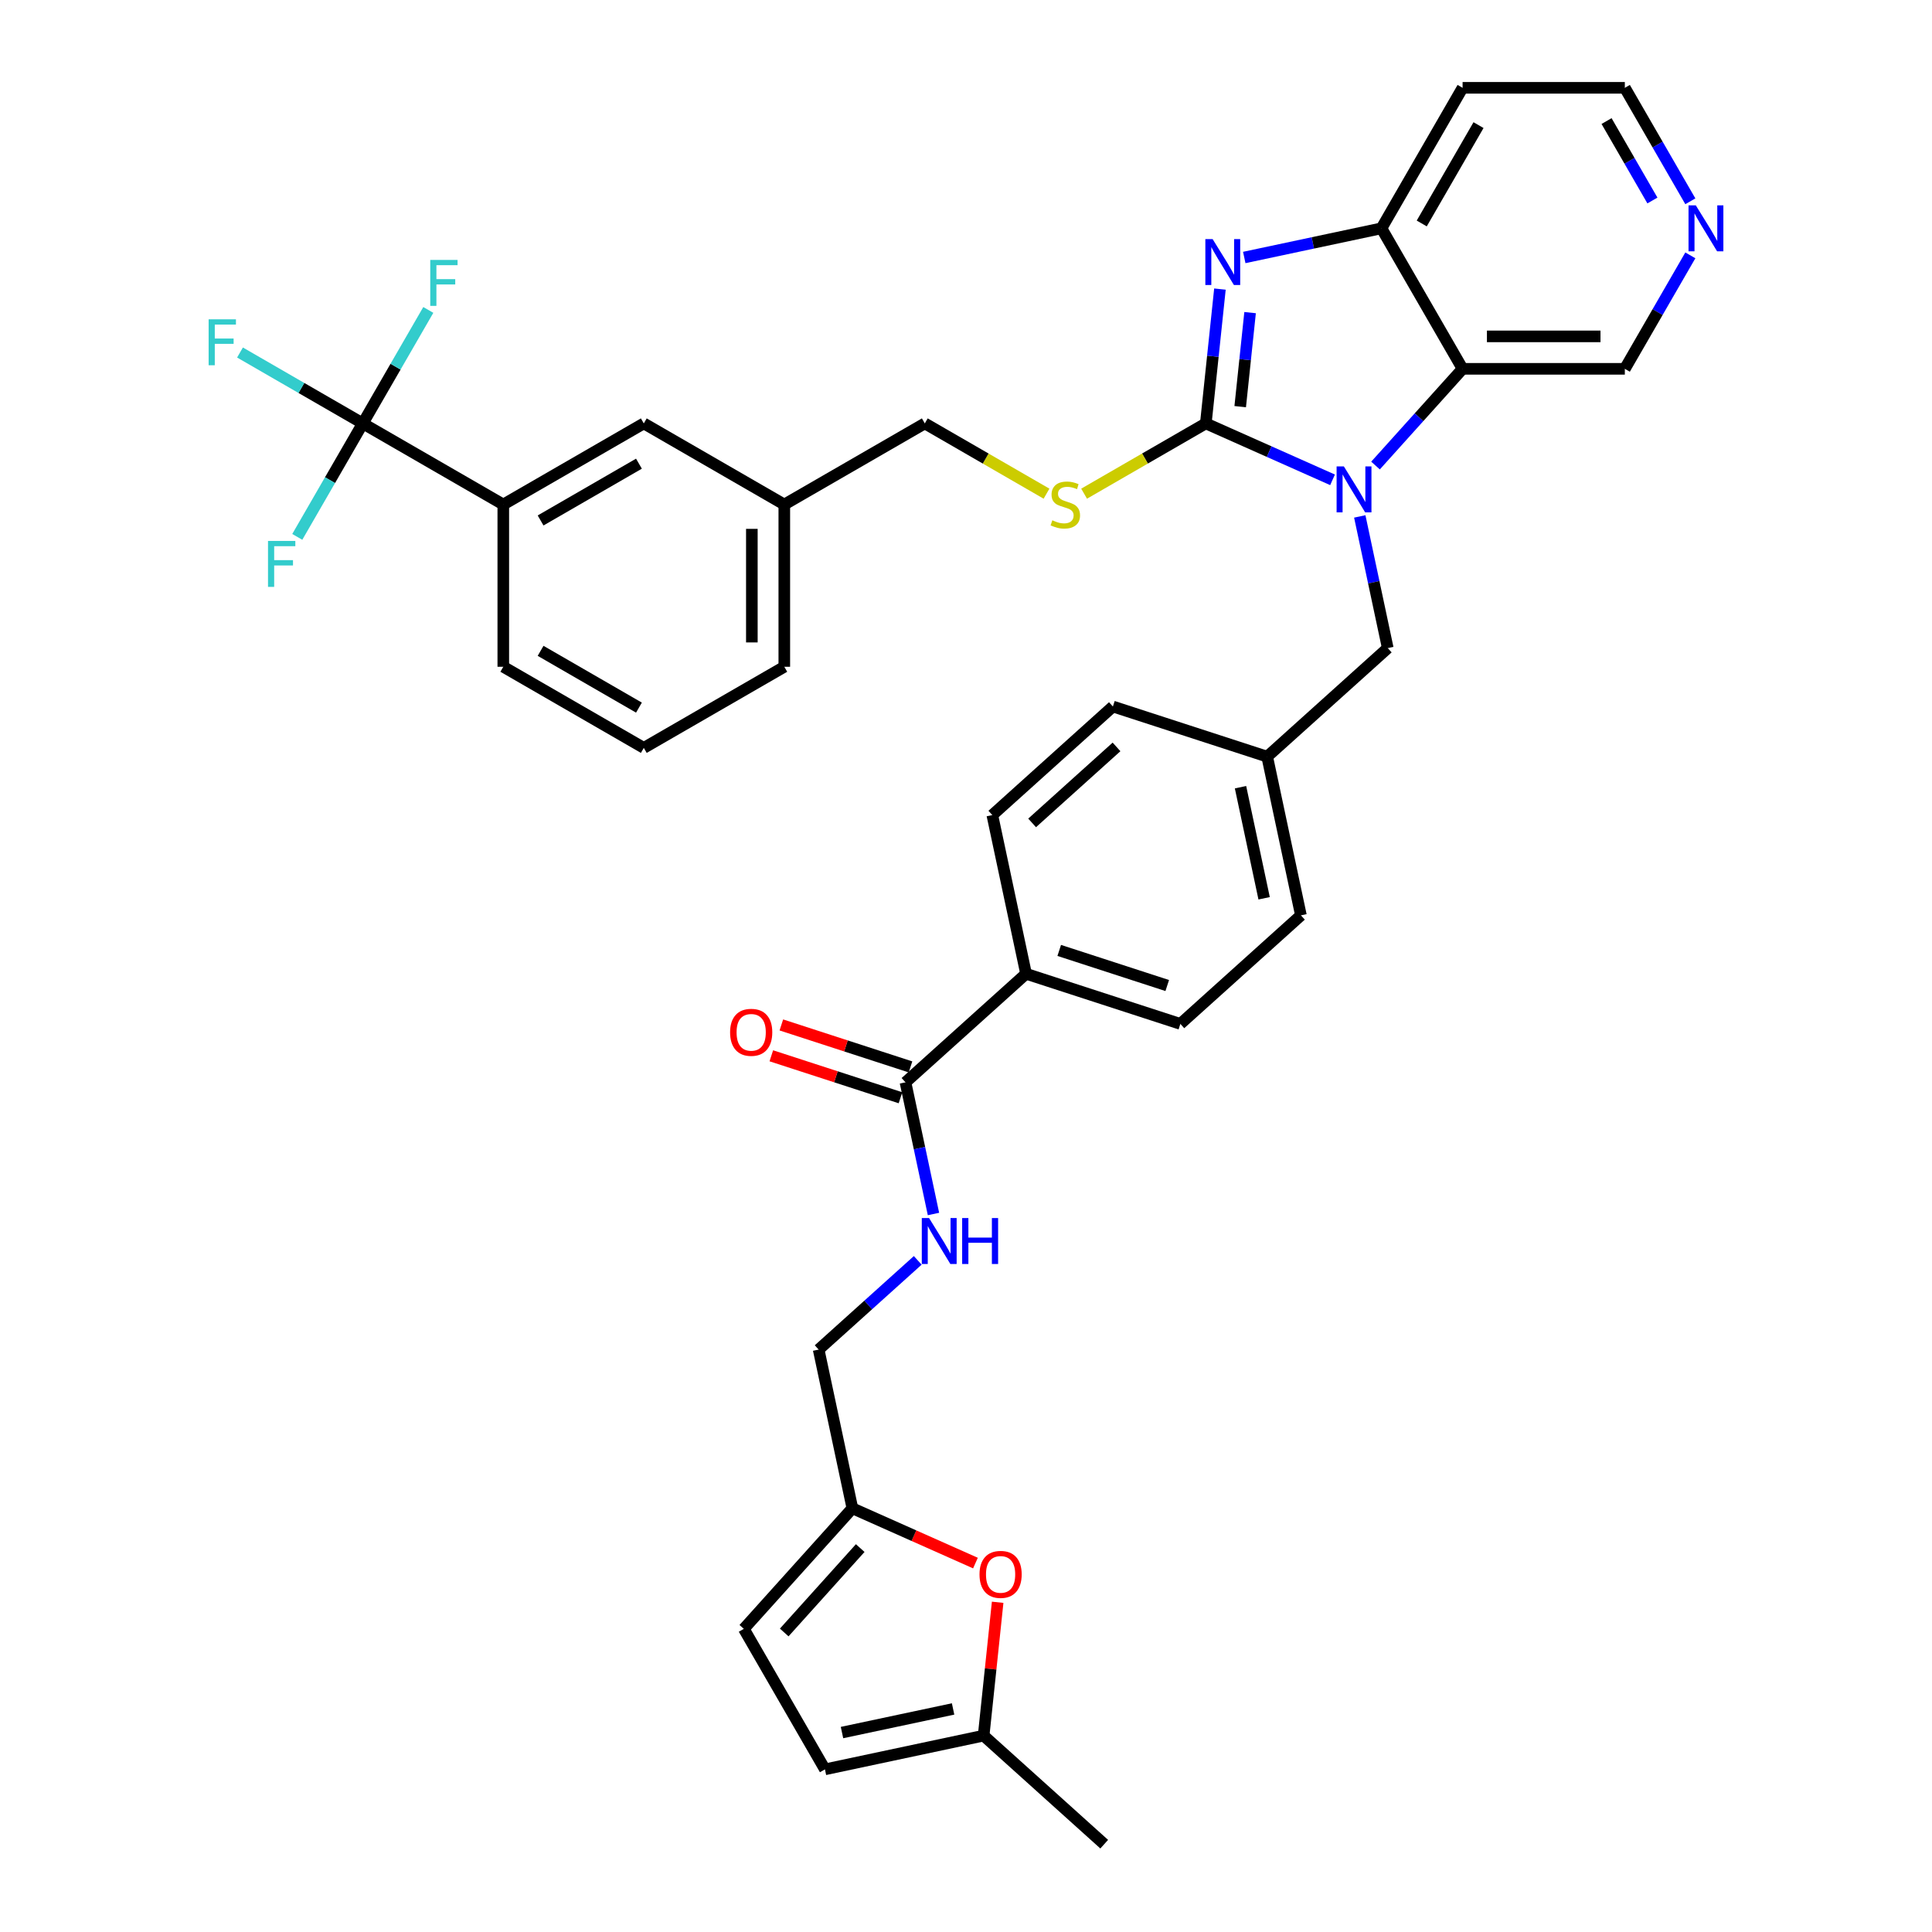 <?xml version='1.0' encoding='iso-8859-1'?>
<svg version='1.1' baseProfile='full'
              xmlns='http://www.w3.org/2000/svg'
                      xmlns:rdkit='http://www.rdkit.org/xml'
                      xmlns:xlink='http://www.w3.org/1999/xlink'
                  xml:space='preserve'
width='1000px' height='1000px' viewBox='0 0 1000 1000'>
<!-- END OF HEADER -->
<rect style='opacity:1.0;fill:#FFFFFF;stroke:none' width='1000' height='1000' x='0' y='0'> </rect>
<path class='bond-0' d='M 624.128,219.154 L 656.927,233.757' style='fill:none;fill-rule:evenodd;stroke:#000000;stroke-width:6px;stroke-linecap:butt;stroke-linejoin:miter;stroke-opacity:1' />
<path class='bond-0' d='M 656.927,233.757 L 689.725,248.36' style='fill:none;fill-rule:evenodd;stroke:#0000FF;stroke-width:6px;stroke-linecap:butt;stroke-linejoin:miter;stroke-opacity:1' />
<path class='bond-1' d='M 624.128,219.154 L 627.782,184.392' style='fill:none;fill-rule:evenodd;stroke:#000000;stroke-width:6px;stroke-linecap:butt;stroke-linejoin:miter;stroke-opacity:1' />
<path class='bond-1' d='M 627.782,184.392 L 631.436,149.629' style='fill:none;fill-rule:evenodd;stroke:#0000FF;stroke-width:6px;stroke-linecap:butt;stroke-linejoin:miter;stroke-opacity:1' />
<path class='bond-1' d='M 641.928,210.481 L 644.485,186.147' style='fill:none;fill-rule:evenodd;stroke:#000000;stroke-width:6px;stroke-linecap:butt;stroke-linejoin:miter;stroke-opacity:1' />
<path class='bond-1' d='M 644.485,186.147 L 647.043,161.813' style='fill:none;fill-rule:evenodd;stroke:#0000FF;stroke-width:6px;stroke-linecap:butt;stroke-linejoin:miter;stroke-opacity:1' />
<path class='bond-6' d='M 624.128,219.154 L 592.628,237.341' style='fill:none;fill-rule:evenodd;stroke:#000000;stroke-width:6px;stroke-linecap:butt;stroke-linejoin:miter;stroke-opacity:1' />
<path class='bond-6' d='M 592.628,237.341 L 561.128,255.528' style='fill:none;fill-rule:evenodd;stroke:#CCCC00;stroke-width:6px;stroke-linecap:butt;stroke-linejoin:miter;stroke-opacity:1' />
<path class='bond-2' d='M 711.962,240.962 L 734.498,215.933' style='fill:none;fill-rule:evenodd;stroke:#0000FF;stroke-width:6px;stroke-linecap:butt;stroke-linejoin:miter;stroke-opacity:1' />
<path class='bond-2' d='M 734.498,215.933 L 757.034,190.904' style='fill:none;fill-rule:evenodd;stroke:#000000;stroke-width:6px;stroke-linecap:butt;stroke-linejoin:miter;stroke-opacity:1' />
<path class='bond-10' d='M 703.817,267.3 L 711.06,301.375' style='fill:none;fill-rule:evenodd;stroke:#0000FF;stroke-width:6px;stroke-linecap:butt;stroke-linejoin:miter;stroke-opacity:1' />
<path class='bond-10' d='M 711.06,301.375 L 718.303,335.45' style='fill:none;fill-rule:evenodd;stroke:#000000;stroke-width:6px;stroke-linecap:butt;stroke-linejoin:miter;stroke-opacity:1' />
<path class='bond-3' d='M 644.024,133.276 L 679.535,125.727' style='fill:none;fill-rule:evenodd;stroke:#0000FF;stroke-width:6px;stroke-linecap:butt;stroke-linejoin:miter;stroke-opacity:1' />
<path class='bond-3' d='M 679.535,125.727 L 715.046,118.179' style='fill:none;fill-rule:evenodd;stroke:#000000;stroke-width:6px;stroke-linecap:butt;stroke-linejoin:miter;stroke-opacity:1' />
<path class='bond-26' d='M 757.034,190.904 L 841.01,190.904' style='fill:none;fill-rule:evenodd;stroke:#000000;stroke-width:6px;stroke-linecap:butt;stroke-linejoin:miter;stroke-opacity:1' />
<path class='bond-26' d='M 769.63,174.109 L 828.413,174.109' style='fill:none;fill-rule:evenodd;stroke:#000000;stroke-width:6px;stroke-linecap:butt;stroke-linejoin:miter;stroke-opacity:1' />
<path class='bond-37' d='M 757.034,190.904 L 715.046,118.179' style='fill:none;fill-rule:evenodd;stroke:#000000;stroke-width:6px;stroke-linecap:butt;stroke-linejoin:miter;stroke-opacity:1' />
<path class='bond-25' d='M 715.046,118.179 L 757.034,45.455' style='fill:none;fill-rule:evenodd;stroke:#000000;stroke-width:6px;stroke-linecap:butt;stroke-linejoin:miter;stroke-opacity:1' />
<path class='bond-25' d='M 735.89,115.668 L 765.281,64.761' style='fill:none;fill-rule:evenodd;stroke:#000000;stroke-width:6px;stroke-linecap:butt;stroke-linejoin:miter;stroke-opacity:1' />
<path class='bond-4' d='M 187.779,219.154 L 260.504,261.142' style='fill:none;fill-rule:evenodd;stroke:#000000;stroke-width:6px;stroke-linecap:butt;stroke-linejoin:miter;stroke-opacity:1' />
<path class='bond-19' d='M 187.779,219.154 L 156.002,200.808' style='fill:none;fill-rule:evenodd;stroke:#000000;stroke-width:6px;stroke-linecap:butt;stroke-linejoin:miter;stroke-opacity:1' />
<path class='bond-19' d='M 156.002,200.808 L 124.225,182.461' style='fill:none;fill-rule:evenodd;stroke:#33CCCC;stroke-width:6px;stroke-linecap:butt;stroke-linejoin:miter;stroke-opacity:1' />
<path class='bond-20' d='M 187.779,219.154 L 204.735,189.787' style='fill:none;fill-rule:evenodd;stroke:#000000;stroke-width:6px;stroke-linecap:butt;stroke-linejoin:miter;stroke-opacity:1' />
<path class='bond-20' d='M 204.735,189.787 L 221.69,160.42' style='fill:none;fill-rule:evenodd;stroke:#33CCCC;stroke-width:6px;stroke-linecap:butt;stroke-linejoin:miter;stroke-opacity:1' />
<path class='bond-21' d='M 187.779,219.154 L 170.824,248.521' style='fill:none;fill-rule:evenodd;stroke:#000000;stroke-width:6px;stroke-linecap:butt;stroke-linejoin:miter;stroke-opacity:1' />
<path class='bond-21' d='M 170.824,248.521 L 153.869,277.889' style='fill:none;fill-rule:evenodd;stroke:#33CCCC;stroke-width:6px;stroke-linecap:butt;stroke-linejoin:miter;stroke-opacity:1' />
<path class='bond-5' d='M 468.68,560.212 L 531.085,504.022' style='fill:none;fill-rule:evenodd;stroke:#000000;stroke-width:6px;stroke-linecap:butt;stroke-linejoin:miter;stroke-opacity:1' />
<path class='bond-11' d='M 468.68,560.212 L 475.922,594.288' style='fill:none;fill-rule:evenodd;stroke:#000000;stroke-width:6px;stroke-linecap:butt;stroke-linejoin:miter;stroke-opacity:1' />
<path class='bond-11' d='M 475.922,594.288 L 483.165,628.363' style='fill:none;fill-rule:evenodd;stroke:#0000FF;stroke-width:6px;stroke-linecap:butt;stroke-linejoin:miter;stroke-opacity:1' />
<path class='bond-17' d='M 471.275,552.226 L 437.85,541.366' style='fill:none;fill-rule:evenodd;stroke:#000000;stroke-width:6px;stroke-linecap:butt;stroke-linejoin:miter;stroke-opacity:1' />
<path class='bond-17' d='M 437.85,541.366 L 404.425,530.505' style='fill:none;fill-rule:evenodd;stroke:#FF0000;stroke-width:6px;stroke-linecap:butt;stroke-linejoin:miter;stroke-opacity:1' />
<path class='bond-17' d='M 466.085,568.199 L 432.66,557.339' style='fill:none;fill-rule:evenodd;stroke:#000000;stroke-width:6px;stroke-linecap:butt;stroke-linejoin:miter;stroke-opacity:1' />
<path class='bond-17' d='M 432.66,557.339 L 399.235,546.478' style='fill:none;fill-rule:evenodd;stroke:#FF0000;stroke-width:6px;stroke-linecap:butt;stroke-linejoin:miter;stroke-opacity:1' />
<path class='bond-28' d='M 541.679,255.528 L 510.179,237.341' style='fill:none;fill-rule:evenodd;stroke:#CCCC00;stroke-width:6px;stroke-linecap:butt;stroke-linejoin:miter;stroke-opacity:1' />
<path class='bond-28' d='M 510.179,237.341 L 478.679,219.154' style='fill:none;fill-rule:evenodd;stroke:#000000;stroke-width:6px;stroke-linecap:butt;stroke-linejoin:miter;stroke-opacity:1' />
<path class='bond-7' d='M 504.892,809.044 L 473.042,794.864' style='fill:none;fill-rule:evenodd;stroke:#FF0000;stroke-width:6px;stroke-linecap:butt;stroke-linejoin:miter;stroke-opacity:1' />
<path class='bond-7' d='M 473.042,794.864 L 441.193,780.684' style='fill:none;fill-rule:evenodd;stroke:#000000;stroke-width:6px;stroke-linecap:butt;stroke-linejoin:miter;stroke-opacity:1' />
<path class='bond-12' d='M 516.385,829.334 L 512.757,863.844' style='fill:none;fill-rule:evenodd;stroke:#FF0000;stroke-width:6px;stroke-linecap:butt;stroke-linejoin:miter;stroke-opacity:1' />
<path class='bond-12' d='M 512.757,863.844 L 509.13,898.355' style='fill:none;fill-rule:evenodd;stroke:#000000;stroke-width:6px;stroke-linecap:butt;stroke-linejoin:miter;stroke-opacity:1' />
<path class='bond-8' d='M 260.504,261.142 L 333.229,219.154' style='fill:none;fill-rule:evenodd;stroke:#000000;stroke-width:6px;stroke-linecap:butt;stroke-linejoin:miter;stroke-opacity:1' />
<path class='bond-8' d='M 279.81,269.389 L 330.718,239.997' style='fill:none;fill-rule:evenodd;stroke:#000000;stroke-width:6px;stroke-linecap:butt;stroke-linejoin:miter;stroke-opacity:1' />
<path class='bond-40' d='M 260.504,261.142 L 260.504,345.117' style='fill:none;fill-rule:evenodd;stroke:#000000;stroke-width:6px;stroke-linecap:butt;stroke-linejoin:miter;stroke-opacity:1' />
<path class='bond-9' d='M 441.193,780.684 L 423.733,698.543' style='fill:none;fill-rule:evenodd;stroke:#000000;stroke-width:6px;stroke-linecap:butt;stroke-linejoin:miter;stroke-opacity:1' />
<path class='bond-13' d='M 441.193,780.684 L 385.002,843.09' style='fill:none;fill-rule:evenodd;stroke:#000000;stroke-width:6px;stroke-linecap:butt;stroke-linejoin:miter;stroke-opacity:1' />
<path class='bond-13' d='M 445.245,801.283 L 405.912,844.967' style='fill:none;fill-rule:evenodd;stroke:#000000;stroke-width:6px;stroke-linecap:butt;stroke-linejoin:miter;stroke-opacity:1' />
<path class='bond-27' d='M 718.303,335.45 L 655.897,391.641' style='fill:none;fill-rule:evenodd;stroke:#000000;stroke-width:6px;stroke-linecap:butt;stroke-linejoin:miter;stroke-opacity:1' />
<path class='bond-22' d='M 475.021,652.364 L 449.377,675.454' style='fill:none;fill-rule:evenodd;stroke:#0000FF;stroke-width:6px;stroke-linecap:butt;stroke-linejoin:miter;stroke-opacity:1' />
<path class='bond-22' d='M 449.377,675.454 L 423.733,698.543' style='fill:none;fill-rule:evenodd;stroke:#000000;stroke-width:6px;stroke-linecap:butt;stroke-linejoin:miter;stroke-opacity:1' />
<path class='bond-35' d='M 509.13,898.355 L 571.536,954.545' style='fill:none;fill-rule:evenodd;stroke:#000000;stroke-width:6px;stroke-linecap:butt;stroke-linejoin:miter;stroke-opacity:1' />
<path class='bond-41' d='M 509.13,898.355 L 426.99,915.814' style='fill:none;fill-rule:evenodd;stroke:#000000;stroke-width:6px;stroke-linecap:butt;stroke-linejoin:miter;stroke-opacity:1' />
<path class='bond-41' d='M 493.317,884.546 L 435.819,896.767' style='fill:none;fill-rule:evenodd;stroke:#000000;stroke-width:6px;stroke-linecap:butt;stroke-linejoin:miter;stroke-opacity:1' />
<path class='bond-14' d='M 385.002,843.09 L 426.99,915.814' style='fill:none;fill-rule:evenodd;stroke:#000000;stroke-width:6px;stroke-linecap:butt;stroke-linejoin:miter;stroke-opacity:1' />
<path class='bond-15' d='M 531.085,504.022 L 610.951,529.972' style='fill:none;fill-rule:evenodd;stroke:#000000;stroke-width:6px;stroke-linecap:butt;stroke-linejoin:miter;stroke-opacity:1' />
<path class='bond-15' d='M 548.255,491.941 L 604.161,510.106' style='fill:none;fill-rule:evenodd;stroke:#000000;stroke-width:6px;stroke-linecap:butt;stroke-linejoin:miter;stroke-opacity:1' />
<path class='bond-39' d='M 531.085,504.022 L 513.626,421.882' style='fill:none;fill-rule:evenodd;stroke:#000000;stroke-width:6px;stroke-linecap:butt;stroke-linejoin:miter;stroke-opacity:1' />
<path class='bond-16' d='M 333.229,219.154 L 405.954,261.142' style='fill:none;fill-rule:evenodd;stroke:#000000;stroke-width:6px;stroke-linecap:butt;stroke-linejoin:miter;stroke-opacity:1' />
<path class='bond-18' d='M 874.92,132.17 L 857.965,161.537' style='fill:none;fill-rule:evenodd;stroke:#0000FF;stroke-width:6px;stroke-linecap:butt;stroke-linejoin:miter;stroke-opacity:1' />
<path class='bond-18' d='M 857.965,161.537 L 841.01,190.904' style='fill:none;fill-rule:evenodd;stroke:#000000;stroke-width:6px;stroke-linecap:butt;stroke-linejoin:miter;stroke-opacity:1' />
<path class='bond-38' d='M 874.92,104.189 L 857.965,74.822' style='fill:none;fill-rule:evenodd;stroke:#0000FF;stroke-width:6px;stroke-linecap:butt;stroke-linejoin:miter;stroke-opacity:1' />
<path class='bond-38' d='M 857.965,74.822 L 841.01,45.455' style='fill:none;fill-rule:evenodd;stroke:#000000;stroke-width:6px;stroke-linecap:butt;stroke-linejoin:miter;stroke-opacity:1' />
<path class='bond-38' d='M 855.288,103.776 L 843.42,83.219' style='fill:none;fill-rule:evenodd;stroke:#0000FF;stroke-width:6px;stroke-linecap:butt;stroke-linejoin:miter;stroke-opacity:1' />
<path class='bond-38' d='M 843.42,83.219 L 831.551,62.662' style='fill:none;fill-rule:evenodd;stroke:#000000;stroke-width:6px;stroke-linecap:butt;stroke-linejoin:miter;stroke-opacity:1' />
<path class='bond-23' d='M 610.951,529.972 L 673.357,473.781' style='fill:none;fill-rule:evenodd;stroke:#000000;stroke-width:6px;stroke-linecap:butt;stroke-linejoin:miter;stroke-opacity:1' />
<path class='bond-24' d='M 513.626,421.882 L 576.032,365.691' style='fill:none;fill-rule:evenodd;stroke:#000000;stroke-width:6px;stroke-linecap:butt;stroke-linejoin:miter;stroke-opacity:1' />
<path class='bond-24' d='M 534.225,425.934 L 577.909,386.601' style='fill:none;fill-rule:evenodd;stroke:#000000;stroke-width:6px;stroke-linecap:butt;stroke-linejoin:miter;stroke-opacity:1' />
<path class='bond-32' d='M 757.034,45.455 L 841.01,45.455' style='fill:none;fill-rule:evenodd;stroke:#000000;stroke-width:6px;stroke-linecap:butt;stroke-linejoin:miter;stroke-opacity:1' />
<path class='bond-30' d='M 655.897,391.641 L 576.032,365.691' style='fill:none;fill-rule:evenodd;stroke:#000000;stroke-width:6px;stroke-linecap:butt;stroke-linejoin:miter;stroke-opacity:1' />
<path class='bond-31' d='M 655.897,391.641 L 673.357,473.781' style='fill:none;fill-rule:evenodd;stroke:#000000;stroke-width:6px;stroke-linecap:butt;stroke-linejoin:miter;stroke-opacity:1' />
<path class='bond-31' d='M 642.088,407.454 L 654.31,464.952' style='fill:none;fill-rule:evenodd;stroke:#000000;stroke-width:6px;stroke-linecap:butt;stroke-linejoin:miter;stroke-opacity:1' />
<path class='bond-29' d='M 478.679,219.154 L 405.954,261.142' style='fill:none;fill-rule:evenodd;stroke:#000000;stroke-width:6px;stroke-linecap:butt;stroke-linejoin:miter;stroke-opacity:1' />
<path class='bond-36' d='M 405.954,261.142 L 405.954,345.117' style='fill:none;fill-rule:evenodd;stroke:#000000;stroke-width:6px;stroke-linecap:butt;stroke-linejoin:miter;stroke-opacity:1' />
<path class='bond-36' d='M 389.159,273.738 L 389.159,332.521' style='fill:none;fill-rule:evenodd;stroke:#000000;stroke-width:6px;stroke-linecap:butt;stroke-linejoin:miter;stroke-opacity:1' />
<path class='bond-33' d='M 260.504,345.117 L 333.229,387.105' style='fill:none;fill-rule:evenodd;stroke:#000000;stroke-width:6px;stroke-linecap:butt;stroke-linejoin:miter;stroke-opacity:1' />
<path class='bond-33' d='M 279.81,336.871 L 330.718,366.262' style='fill:none;fill-rule:evenodd;stroke:#000000;stroke-width:6px;stroke-linecap:butt;stroke-linejoin:miter;stroke-opacity:1' />
<path class='bond-34' d='M 333.229,387.105 L 405.954,345.117' style='fill:none;fill-rule:evenodd;stroke:#000000;stroke-width:6px;stroke-linecap:butt;stroke-linejoin:miter;stroke-opacity:1' />
<path  class='atom-1' d='M 695.587 241.419
L 703.38 254.015
Q 704.152 255.258, 705.395 257.509
Q 706.638 259.759, 706.705 259.894
L 706.705 241.419
L 709.863 241.419
L 709.863 265.201
L 706.604 265.201
L 698.24 251.429
Q 697.266 249.817, 696.225 247.969
Q 695.217 246.122, 694.915 245.551
L 694.915 265.201
L 691.825 265.201
L 691.825 241.419
L 695.587 241.419
' fill='#0000FF'/>
<path  class='atom-2' d='M 627.649 123.748
L 635.442 136.344
Q 636.215 137.587, 637.458 139.838
Q 638.7 142.088, 638.768 142.223
L 638.768 123.748
L 641.925 123.748
L 641.925 147.53
L 638.667 147.53
L 630.303 133.758
Q 629.329 132.145, 628.287 130.298
Q 627.28 128.451, 626.977 127.88
L 626.977 147.53
L 623.887 147.53
L 623.887 123.748
L 627.649 123.748
' fill='#0000FF'/>
<path  class='atom-7' d='M 544.685 269.304
Q 544.954 269.405, 546.063 269.875
Q 547.171 270.346, 548.38 270.648
Q 549.623 270.917, 550.832 270.917
Q 553.083 270.917, 554.393 269.842
Q 555.703 268.733, 555.703 266.819
Q 555.703 265.509, 555.031 264.702
Q 554.393 263.896, 553.385 263.46
Q 552.378 263.023, 550.698 262.519
Q 548.582 261.881, 547.305 261.276
Q 546.063 260.672, 545.156 259.395
Q 544.282 258.119, 544.282 255.969
Q 544.282 252.98, 546.298 251.132
Q 548.347 249.285, 552.378 249.285
Q 555.132 249.285, 558.256 250.595
L 557.483 253.181
Q 554.628 252.005, 552.478 252.005
Q 550.161 252.005, 548.884 252.98
Q 547.608 253.92, 547.641 255.566
Q 547.641 256.842, 548.28 257.615
Q 548.951 258.388, 549.892 258.824
Q 550.866 259.261, 552.478 259.765
Q 554.628 260.437, 555.905 261.108
Q 557.181 261.78, 558.088 263.157
Q 559.028 264.501, 559.028 266.819
Q 559.028 270.111, 556.812 271.891
Q 554.628 273.637, 550.967 273.637
Q 548.851 273.637, 547.238 273.167
Q 545.66 272.731, 543.779 271.958
L 544.685 269.304
' fill='#CCCC00'/>
<path  class='atom-8' d='M 506.991 814.907
Q 506.991 809.196, 509.813 806.005
Q 512.634 802.814, 517.908 802.814
Q 523.182 802.814, 526.003 806.005
Q 528.825 809.196, 528.825 814.907
Q 528.825 820.684, 525.97 823.976
Q 523.114 827.234, 517.908 827.234
Q 512.668 827.234, 509.813 823.976
Q 506.991 820.718, 506.991 814.907
M 517.908 824.547
Q 521.536 824.547, 523.484 822.129
Q 525.466 819.677, 525.466 814.907
Q 525.466 810.238, 523.484 807.886
Q 521.536 805.501, 517.908 805.501
Q 514.28 805.501, 512.298 807.853
Q 510.35 810.204, 510.35 814.907
Q 510.35 819.71, 512.298 822.129
Q 514.28 824.547, 517.908 824.547
' fill='#FF0000'/>
<path  class='atom-12' d='M 480.882 630.462
L 488.675 643.058
Q 489.448 644.301, 490.691 646.552
Q 491.933 648.802, 492.001 648.937
L 492.001 630.462
L 495.158 630.462
L 495.158 654.244
L 491.9 654.244
L 483.536 640.472
Q 482.562 638.859, 481.52 637.012
Q 480.513 635.165, 480.21 634.594
L 480.21 654.244
L 477.12 654.244
L 477.12 630.462
L 480.882 630.462
' fill='#0000FF'/>
<path  class='atom-12' d='M 498.013 630.462
L 501.238 630.462
L 501.238 640.573
L 513.397 640.573
L 513.397 630.462
L 516.622 630.462
L 516.622 654.244
L 513.397 654.244
L 513.397 643.26
L 501.238 643.26
L 501.238 654.244
L 498.013 654.244
L 498.013 630.462
' fill='#0000FF'/>
<path  class='atom-18' d='M 377.897 534.33
Q 377.897 528.62, 380.719 525.428
Q 383.541 522.237, 388.814 522.237
Q 394.088 522.237, 396.909 525.428
Q 399.731 528.62, 399.731 534.33
Q 399.731 540.107, 396.876 543.399
Q 394.021 546.657, 388.814 546.657
Q 383.574 546.657, 380.719 543.399
Q 377.897 540.141, 377.897 534.33
M 388.814 543.97
Q 392.442 543.97, 394.39 541.552
Q 396.372 539.1, 396.372 534.33
Q 396.372 529.661, 394.39 527.31
Q 392.442 524.925, 388.814 524.925
Q 385.186 524.925, 383.205 527.276
Q 381.256 529.627, 381.256 534.33
Q 381.256 539.133, 383.205 541.552
Q 385.186 543.97, 388.814 543.97
' fill='#FF0000'/>
<path  class='atom-19' d='M 877.74 106.288
L 885.533 118.885
Q 886.306 120.128, 887.549 122.378
Q 888.792 124.629, 888.859 124.763
L 888.859 106.288
L 892.016 106.288
L 892.016 130.07
L 888.758 130.07
L 880.394 116.298
Q 879.42 114.686, 878.379 112.839
Q 877.371 110.991, 877.069 110.42
L 877.069 130.07
L 873.978 130.07
L 873.978 106.288
L 877.74 106.288
' fill='#0000FF'/>
<path  class='atom-20' d='M 107.984 165.276
L 122.125 165.276
L 122.125 167.996
L 111.175 167.996
L 111.175 175.218
L 120.916 175.218
L 120.916 177.973
L 111.175 177.973
L 111.175 189.057
L 107.984 189.057
L 107.984 165.276
' fill='#33CCCC'/>
<path  class='atom-21' d='M 222.696 134.538
L 236.838 134.538
L 236.838 137.259
L 225.887 137.259
L 225.887 144.481
L 235.629 144.481
L 235.629 147.236
L 225.887 147.236
L 225.887 158.32
L 222.696 158.32
L 222.696 134.538
' fill='#33CCCC'/>
<path  class='atom-22' d='M 138.721 279.988
L 152.862 279.988
L 152.862 282.709
L 141.912 282.709
L 141.912 289.931
L 151.653 289.931
L 151.653 292.685
L 141.912 292.685
L 141.912 303.77
L 138.721 303.77
L 138.721 279.988
' fill='#33CCCC'/>
</svg>
